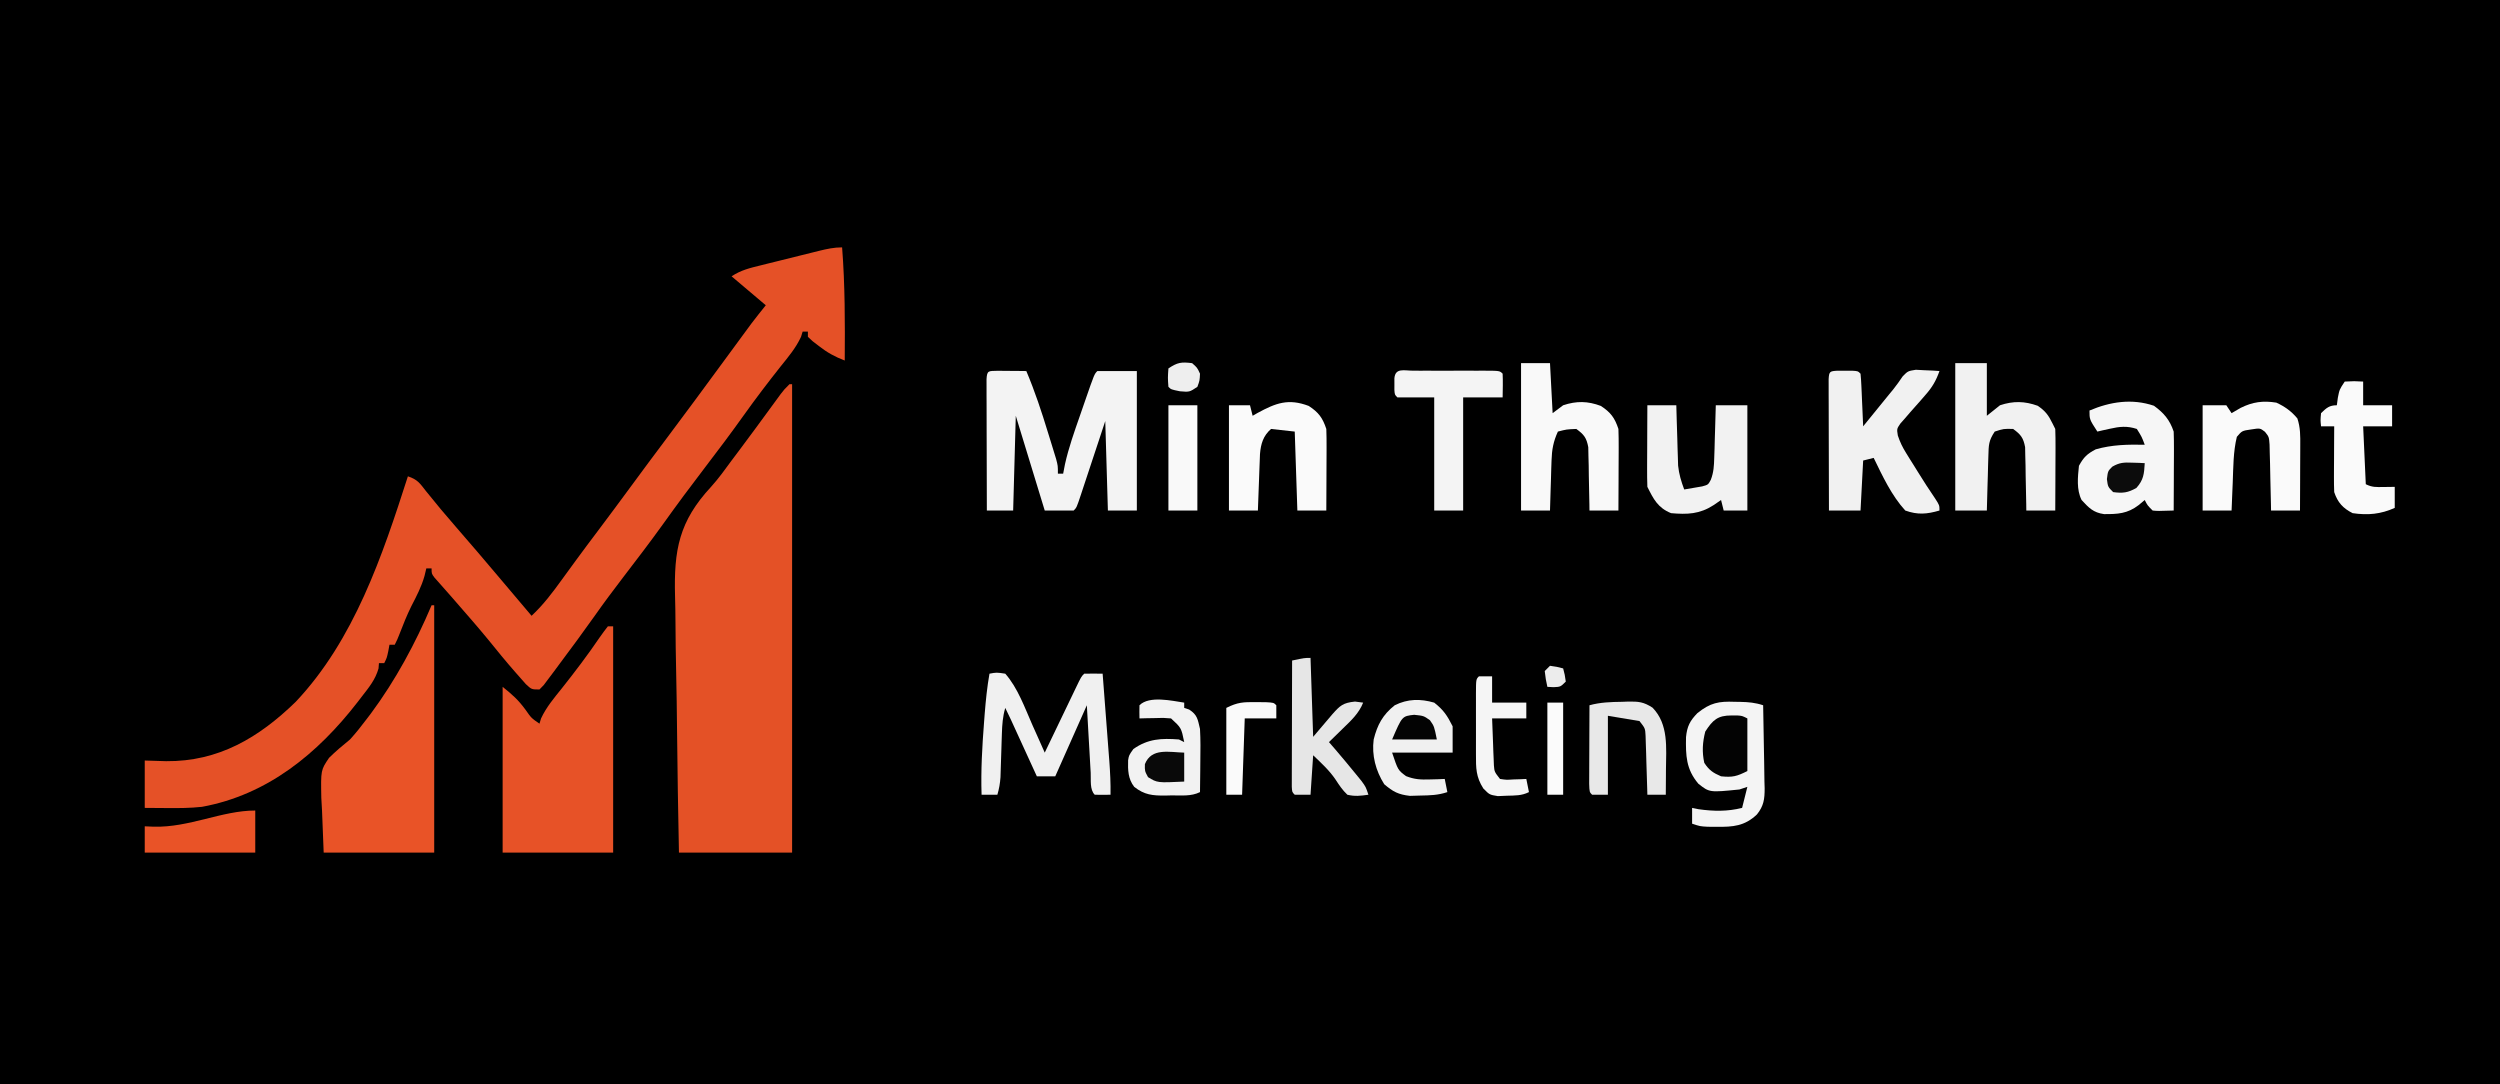 <?xml version="1.0" encoding="UTF-8"?>
<svg version="1.1" xmlns="http://www.w3.org/2000/svg" width="950" height="412">
<rect width="100%" height="100%" fill="#333333" stroke="none"/>
<path d="M0 0 C313.5 0 627 0 950 0 C950 135.96 950 271.92 950 412 C636.5 412 323 412 0 412 C0 276.04 0 140.08 0 0 Z " fill="#000000" transform="translate(0,0)"/>
<path d="M0 0 C1.118 14.334 1.108 28.629 1 43 C-2.756 41.565 -5.637 39.985 -8.812 37.5 C-9.603 36.892 -10.393 36.283 -11.207 35.656 C-11.799 35.11 -12.39 34.563 -13 34 C-13 33.34 -13 32.68 -13 32 C-13.66 32 -14.32 32 -15 32 C-15.2 32.656 -15.4 33.312 -15.605 33.988 C-17.567 38.225 -20.397 41.562 -23.312 45.188 C-28.149 51.298 -32.853 57.466 -37.375 63.812 C-42.129 70.472 -47.019 77.009 -52 83.5 C-57.479 90.643 -62.826 97.859 -68.06 105.183 C-72.99 112.051 -78.125 118.756 -83.27 125.465 C-86.933 130.253 -90.533 135.068 -94 140 C-98.387 146.194 -102.884 152.301 -107.438 158.375 C-108.137 159.322 -108.836 160.27 -109.557 161.246 C-110.548 162.559 -110.548 162.559 -111.559 163.898 C-112.15 164.689 -112.741 165.48 -113.349 166.294 C-113.894 166.857 -114.439 167.42 -115 168 C-118 168 -118 168 -120.164 165.98 C-120.976 165.059 -121.788 164.137 -122.625 163.188 C-123.067 162.688 -123.51 162.189 -123.966 161.675 C-127.592 157.552 -131.059 153.303 -134.508 149.031 C-138.537 144.13 -142.718 139.361 -146.887 134.578 C-147.396 133.991 -147.906 133.404 -148.431 132.799 C-149.523 131.547 -150.623 130.301 -151.729 129.061 C-152.279 128.437 -152.828 127.814 -153.395 127.172 C-153.894 126.611 -154.394 126.05 -154.909 125.472 C-156 124 -156 124 -156 122 C-156.66 122 -157.32 122 -158 122 C-158.227 122.949 -158.454 123.897 -158.688 124.875 C-159.853 128.981 -161.739 132.584 -163.695 136.363 C-165.407 139.823 -166.814 143.37 -168.203 146.969 C-169 149 -169 149 -170 151 C-170.66 151 -171.32 151 -172 151 C-172.144 151.784 -172.289 152.567 -172.438 153.375 C-173 156 -173 156 -174 158 C-174.66 158 -175.32 158 -176 158 C-176.077 159 -176.077 159 -176.156 160.02 C-177.362 164.279 -179.81 167.221 -182.5 170.688 C-183.046 171.399 -183.592 172.11 -184.155 172.843 C-199.25 192.326 -218.314 208.038 -243.25 212.594 C-247.671 213.073 -251.996 213.109 -256.438 213.062 C-260.676 213.032 -260.676 213.032 -265 213 C-265 207.06 -265 201.12 -265 195 C-262.319 195.083 -259.637 195.165 -256.875 195.25 C-236.978 195.432 -221.672 186.34 -207.664 172.73 C-185.418 149.196 -174.689 117.188 -165 87 C-161.315 88.228 -160.5 89.586 -158.125 92.625 C-154.392 97.304 -150.561 101.866 -146.625 106.375 C-141.157 112.653 -135.755 118.983 -130.391 125.35 C-127.869 128.341 -125.34 131.326 -122.812 134.312 C-121.881 135.413 -120.95 136.513 -120.02 137.613 C-119.353 138.401 -118.687 139.189 -118 140 C-113.515 135.817 -110.021 131.151 -106.438 126.188 C-105.187 124.472 -103.935 122.757 -102.684 121.043 C-102.062 120.19 -101.441 119.337 -100.8 118.458 C-98.231 114.949 -95.618 111.473 -93 108 C-88.63 102.194 -84.305 96.355 -80 90.5 C-75.695 84.645 -71.37 78.807 -67 73 C-59.617 63.185 -52.351 53.284 -45.08 43.386 C-43.797 41.64 -42.514 39.894 -41.23 38.148 C-40.025 36.509 -38.821 34.869 -37.618 33.229 C-37.071 32.486 -36.524 31.742 -35.961 30.977 C-35.484 30.328 -35.008 29.679 -34.517 29.01 C-32.726 26.637 -30.858 24.322 -29 22 C-33.29 18.37 -37.58 14.74 -42 11 C-38.466 8.644 -35.002 7.83 -30.938 6.836 C-30.15 6.639 -29.362 6.442 -28.551 6.239 C-26.887 5.825 -25.223 5.413 -23.558 5.004 C-21.008 4.377 -18.461 3.74 -15.914 3.102 C-14.297 2.7 -12.68 2.299 -11.062 1.898 C-10.3 1.708 -9.537 1.517 -8.752 1.321 C-5.76 0.59 -3.092 0 0 0 Z " fill="#E55127" transform="translate(320,94)"/>
<path d="M0 0 C0.33 0 0.66 0 1 0 C1 58.74 1 117.48 1 178 C-13.19 178 -27.38 178 -42 178 C-42.318 162.421 -42.575 146.845 -42.725 131.264 C-42.797 124.027 -42.895 116.793 -43.056 109.557 C-43.197 103.241 -43.286 96.927 -43.317 90.61 C-43.335 87.271 -43.384 83.941 -43.48 80.603 C-43.966 62.961 -41.962 52.099 -29.774 38.966 C-26.94 35.825 -24.49 32.416 -22 29 C-21.036 27.715 -20.07 26.431 -19.102 25.148 C-14.869 19.506 -10.704 13.813 -6.543 8.117 C-5.98 7.349 -5.416 6.581 -4.836 5.789 C-4.086 4.764 -4.086 4.764 -3.322 3.717 C-2 2 -2 2 0 0 Z " fill="#E45126" transform="translate(300,146)"/>
<path d="M0 0 C0.66 0 1.32 0 2 0 C2 28.38 2 56.76 2 86 C-11.86 86 -25.72 86 -40 86 C-40 65.21 -40 44.42 -40 23 C-36.225 26.02 -34.046 27.971 -31.312 31.688 C-29.095 34.862 -29.095 34.862 -26 37 C-25.804 36.349 -25.608 35.698 -25.406 35.027 C-23.396 30.7 -20.477 27.269 -17.5 23.562 C-12.455 17.203 -7.581 10.783 -3.021 4.065 C-2.061 2.676 -1.037 1.332 0 0 Z " fill="#E75227" transform="translate(231,238)"/>
<path d="M0 0 C0.33 0 0.66 0 1 0 C1 31.02 1 62.04 1 94 C-12.86 94 -26.72 94 -41 94 C-41.206 88.761 -41.413 83.522 -41.625 78.125 C-41.716 76.493 -41.807 74.861 -41.901 73.18 C-42.101 62.629 -42.101 62.629 -38.954 57.973 C-36.414 55.472 -33.768 53.242 -31 51 C-28.717 48.512 -26.664 45.877 -24.625 43.188 C-23.817 42.125 -23.817 42.125 -22.992 41.04 C-13.673 28.455 -6.095 14.41 0 0 Z " fill="#E95327" transform="translate(164,230)"/>
<path d="M0 0 C1.932 0.017 1.932 0.017 3.902 0.035 C5.193 0.044 6.483 0.053 7.812 0.062 C8.812 0.074 9.811 0.086 10.84 0.098 C14.085 7.769 16.664 15.571 19.09 23.535 C19.453 24.705 19.817 25.875 20.191 27.08 C20.534 28.198 20.877 29.317 21.23 30.469 C21.54 31.479 21.85 32.489 22.169 33.529 C22.84 36.098 22.84 36.098 22.84 39.098 C23.5 39.098 24.16 39.098 24.84 39.098 C25.178 37.334 25.178 37.334 25.523 35.535 C26.926 29.229 29.078 23.173 31.208 17.083 C31.91 15.076 32.603 13.066 33.295 11.055 C36.697 1.24 36.697 1.24 37.84 0.098 C42.79 0.098 47.74 0.098 52.84 0.098 C52.84 17.588 52.84 35.078 52.84 53.098 C49.21 53.098 45.58 53.098 41.84 53.098 C41.51 41.878 41.18 30.658 40.84 19.098 C40.057 21.468 39.275 23.839 38.469 26.281 C37.712 28.568 36.953 30.855 36.195 33.142 C35.667 34.735 35.141 36.329 34.615 37.923 C33.861 40.21 33.103 42.496 32.344 44.781 C32.108 45.498 31.873 46.215 31.63 46.953 C29.954 51.984 29.954 51.984 28.84 53.098 C25.21 53.098 21.58 53.098 17.84 53.098 C12.395 35.278 12.395 35.278 6.84 17.098 C6.51 28.978 6.18 40.858 5.84 53.098 C2.54 53.098 -0.76 53.098 -4.16 53.098 C-4.185 45.71 -4.203 38.323 -4.215 30.936 C-4.22 28.42 -4.227 25.905 -4.236 23.39 C-4.248 19.783 -4.253 16.177 -4.258 12.57 C-4.263 11.438 -4.268 10.306 -4.273 9.139 C-4.274 8.098 -4.274 7.057 -4.274 5.985 C-4.276 5.063 -4.278 4.142 -4.28 3.192 C-4.084 -0.237 -3.521 0.109 0 0 Z " fill="#F3F3F3" transform="translate(379.16,140.902)"/>
<path d="M0 0 C0.907 0.003 1.815 0.005 2.75 0.008 C4.111 0.004 4.111 0.004 5.5 0 C7.75 0.133 7.75 0.133 8.75 1.133 C8.907 2.619 9.001 4.112 9.066 5.605 C9.129 6.954 9.129 6.954 9.193 8.33 C9.233 9.276 9.272 10.221 9.312 11.195 C9.356 12.145 9.399 13.094 9.443 14.072 C9.55 16.426 9.652 18.779 9.75 21.133 C11.834 18.571 13.917 16.008 16 13.445 C16.587 12.724 17.173 12.003 17.777 11.26 C18.351 10.554 18.925 9.848 19.516 9.121 C20.08 8.436 20.644 7.75 21.226 7.044 C22.486 5.464 23.648 3.806 24.781 2.133 C26.75 0.133 26.75 0.133 29.766 -0.355 C31.367 -0.268 31.367 -0.268 33 -0.18 C34.078 -0.135 35.155 -0.089 36.266 -0.043 C37.085 0.015 37.905 0.073 38.75 0.133 C37.469 3.758 36.009 6.298 33.457 9.164 C32.827 9.892 32.198 10.621 31.549 11.371 C30.219 12.885 28.883 14.393 27.541 15.895 C26.602 16.987 26.602 16.987 25.645 18.102 C25.066 18.756 24.486 19.41 23.89 20.084 C22.521 22.106 22.521 22.106 22.921 24.621 C23.749 27.13 24.718 29.11 26.113 31.348 C26.588 32.117 27.063 32.886 27.553 33.678 C28.051 34.467 28.549 35.257 29.062 36.07 C29.549 36.856 30.036 37.642 30.537 38.451 C32.664 41.872 34.821 45.256 37.105 48.574 C38.75 51.133 38.75 51.133 38.75 53.133 C33.97 54.521 30.475 54.833 25.75 53.133 C20.521 47.41 17.125 40.053 13.75 33.133 C11.77 33.628 11.77 33.628 9.75 34.133 C9.42 40.403 9.09 46.673 8.75 53.133 C4.79 53.133 0.83 53.133 -3.25 53.133 C-3.275 45.746 -3.293 38.358 -3.305 30.971 C-3.31 28.456 -3.317 25.94 -3.325 23.425 C-3.338 19.819 -3.343 16.212 -3.348 12.605 C-3.353 11.473 -3.358 10.341 -3.363 9.174 C-3.363 8.133 -3.363 7.092 -3.364 6.02 C-3.366 5.098 -3.368 4.177 -3.37 3.227 C-3.202 0.293 -2.936 0.173 0 0 Z " fill="#F1F1F1" transform="translate(698.25,140.867)"/>
<path d="M0 0 C3.96 0 7.92 0 12 0 C12 6.6 12 13.2 12 20 C13.65 18.68 15.3 17.36 17 16 C22.058 14.314 26.368 14.415 31.312 16.188 C34.273 18.184 35.45 19.819 37 23 C37.495 23.99 37.495 23.99 38 25 C38.086 27.324 38.107 29.651 38.098 31.977 C38.096 32.662 38.095 33.347 38.093 34.053 C38.088 36.244 38.075 38.434 38.062 40.625 C38.057 42.109 38.053 43.594 38.049 45.078 C38.038 48.719 38.021 52.359 38 56 C34.37 56 30.74 56 27 56 C26.991 55.203 26.981 54.406 26.972 53.585 C26.918 49.973 26.834 46.362 26.75 42.75 C26.736 41.496 26.722 40.241 26.707 38.949 C26.675 37.744 26.643 36.539 26.609 35.297 C26.588 34.187 26.567 33.076 26.546 31.933 C25.882 28.365 24.906 27.128 22 25 C18.374 24.911 18.374 24.911 15 26 C12.675 29.487 12.702 31.07 12.586 35.199 C12.528 37.012 12.528 37.012 12.469 38.861 C12.438 40.124 12.407 41.387 12.375 42.688 C12.317 44.599 12.317 44.599 12.258 46.549 C12.163 49.699 12.081 52.849 12 56 C8.04 56 4.08 56 0 56 C0 37.52 0 19.04 0 0 Z " fill="#F1F1F1" transform="translate(743,138)"/>
<path d="M0 0 C3.63 0 7.26 0 11 0 C11.33 6.27 11.66 12.54 12 19 C13.32 18.01 14.64 17.02 16 16 C21.078 14.307 25.377 14.387 30.312 16.25 C34.077 18.701 35.589 20.767 37 25 C37.084 27.357 37.107 29.716 37.098 32.074 C37.096 32.758 37.095 33.442 37.093 34.146 C37.088 36.327 37.075 38.507 37.062 40.688 C37.057 42.167 37.053 43.647 37.049 45.127 C37.038 48.751 37.021 52.376 37 56 C33.37 56 29.74 56 26 56 C25.991 55.203 25.981 54.406 25.972 53.585 C25.918 49.973 25.834 46.362 25.75 42.75 C25.736 41.496 25.722 40.241 25.707 38.949 C25.675 37.744 25.643 36.539 25.609 35.297 C25.588 34.187 25.567 33.076 25.546 31.933 C24.882 28.364 23.92 27.115 21 25 C17.306 25.146 17.306 25.146 14 26 C12.277 29.763 11.713 32.831 11.586 36.957 C11.528 38.625 11.528 38.625 11.469 40.326 C11.422 42.052 11.422 42.052 11.375 43.812 C11.317 45.567 11.317 45.567 11.258 47.357 C11.164 50.238 11.081 53.119 11 56 C7.37 56 3.74 56 0 56 C0 37.52 0 19.04 0 0 Z " fill="#F9F9F9" transform="translate(578,138)"/>
<path d="M0 0 C3.769 2.733 6.025 5.388 7.5 9.812 C7.584 12.096 7.607 14.383 7.598 16.668 C7.596 17.33 7.595 17.991 7.593 18.673 C7.588 20.782 7.575 22.891 7.562 25 C7.557 26.432 7.553 27.863 7.549 29.295 C7.538 32.801 7.521 36.307 7.5 39.812 C1.445 40.008 1.445 40.008 -0.5 39.812 C-2.5 37.812 -2.5 37.812 -3.5 35.812 C-4.263 36.452 -5.026 37.091 -5.812 37.75 C-10.075 41.021 -13.779 41.202 -18.984 41.172 C-23.066 40.589 -24.732 38.794 -27.5 35.812 C-29.471 31.87 -28.947 27.11 -28.5 22.812 C-26.69 19.528 -25.406 18.289 -22.125 16.562 C-15.877 14.777 -9.949 14.698 -3.5 14.812 C-4.641 11.78 -4.641 11.78 -6.5 8.812 C-10.213 7.592 -13.046 7.896 -16.812 8.75 C-17.696 8.945 -18.579 9.139 -19.488 9.34 C-20.152 9.496 -20.816 9.652 -21.5 9.812 C-24.5 5.188 -24.5 5.188 -24.5 1.812 C-16.553 -1.559 -8.315 -2.821 0 0 Z " fill="#F6F6F6" transform="translate(818.5,154.188)"/>
<path d="M0 0 C1.066 0.015 1.066 0.015 2.154 0.029 C5.279 0.097 7.832 0.319 10.812 1.312 C10.936 6.614 11.027 11.915 11.087 17.218 C11.112 19.02 11.146 20.823 11.19 22.625 C11.251 25.221 11.279 27.817 11.301 30.414 C11.327 31.214 11.352 32.015 11.379 32.839 C11.381 36.936 11.066 39.526 8.463 42.783 C3.808 47.226 -0.625 47.58 -6.875 47.5 C-7.993 47.494 -9.11 47.487 -10.262 47.48 C-13.188 47.312 -13.188 47.312 -16.188 46.312 C-16.188 44.333 -16.188 42.352 -16.188 40.312 C-15.383 40.477 -14.579 40.642 -13.75 40.812 C-8.018 41.617 -2.816 41.72 2.812 40.312 C3.473 37.672 4.133 35.032 4.812 32.312 C3.328 32.807 3.328 32.807 1.812 33.312 C-9.593 34.465 -9.593 34.465 -13.812 31.125 C-18.497 25.578 -18.627 20.471 -18.5 13.414 C-18.089 9.338 -17.043 7.244 -14.188 4.312 C-9.305 0.363 -6.018 -0.25 0 0 Z " fill="#F4F4F4" transform="translate(659.188,266.688)"/>
<path d="M0 0 C3.63 0 7.26 0 11 0 C11.049 1.807 11.098 3.615 11.148 5.477 C11.223 7.859 11.299 10.242 11.375 12.625 C11.406 13.815 11.437 15.005 11.469 16.23 C11.507 17.384 11.546 18.538 11.586 19.727 C11.617 20.784 11.649 21.842 11.681 22.932 C12.02 26.192 12.856 28.938 14 32 C15.462 31.771 16.92 31.516 18.375 31.25 C19.187 31.111 19.999 30.972 20.836 30.828 C23.099 30.202 23.099 30.202 24.109 28.328 C25.214 25.44 25.323 23.012 25.414 19.922 C25.453 18.762 25.491 17.602 25.531 16.406 C25.578 14.596 25.578 14.596 25.625 12.75 C25.664 11.528 25.702 10.306 25.742 9.047 C25.836 6.031 25.919 3.016 26 0 C29.96 0 33.92 0 38 0 C38 13.2 38 26.4 38 40 C35.03 40 32.06 40 29 40 C28.67 38.68 28.34 37.36 28 36 C26.608 36.959 26.608 36.959 25.188 37.938 C19.853 41.389 15.197 41.545 9 41 C3.983 38.972 2.332 35.664 0 31 C-0.086 28.676 -0.107 26.349 -0.098 24.023 C-0.096 22.996 -0.096 22.996 -0.093 21.947 C-0.088 19.756 -0.075 17.566 -0.062 15.375 C-0.057 13.891 -0.053 12.406 -0.049 10.922 C-0.038 7.281 -0.021 3.641 0 0 Z " fill="#F2F2F2" transform="translate(626,154)"/>
<path d="M0 0 C3.233 1.476 5.722 3.266 8 6 C9.169 9.506 9.125 12.648 9.098 16.293 C9.096 16.999 9.095 17.705 9.093 18.432 C9.088 20.684 9.075 22.936 9.062 25.188 C9.057 26.715 9.053 28.243 9.049 29.771 C9.038 33.514 9.021 37.257 9 41 C5.37 41 1.74 41 -2 41 C-2.015 40.168 -2.029 39.335 -2.044 38.477 C-2.105 35.385 -2.179 32.294 -2.262 29.202 C-2.312 27.207 -2.347 25.212 -2.381 23.217 C-2.434 21.336 -2.434 21.336 -2.488 19.418 C-2.514 18.261 -2.541 17.103 -2.568 15.911 C-2.78 13.023 -2.78 13.023 -4.309 11.087 C-6.166 9.661 -6.166 9.661 -9.562 10.188 C-13.042 10.692 -13.042 10.692 -15 13 C-16.383 18.659 -16.334 24.577 -16.562 30.375 C-16.606 31.397 -16.649 32.419 -16.693 33.473 C-16.799 35.982 -16.9 38.491 -17 41 C-20.63 41 -24.26 41 -28 41 C-28 27.8 -28 14.6 -28 1 C-25.03 1 -22.06 1 -19 1 C-18.34 1.99 -17.68 2.98 -17 4 C-15.298 3.01 -15.298 3.01 -13.562 2 C-8.994 -0.276 -5.038 -0.809 0 0 Z " fill="#FAFAFA" transform="translate(865,153)"/>
<path d="M0 0 C3.765 2.451 5.276 4.517 6.688 8.75 C6.771 11.107 6.795 13.466 6.785 15.824 C6.784 16.508 6.782 17.192 6.781 17.896 C6.775 20.077 6.763 22.257 6.75 24.438 C6.745 25.917 6.74 27.397 6.736 28.877 C6.725 32.501 6.708 36.126 6.688 39.75 C3.058 39.75 -0.573 39.75 -4.312 39.75 C-4.643 29.85 -4.973 19.95 -5.312 9.75 C-8.283 9.42 -11.252 9.09 -14.312 8.75 C-17.287 11.353 -18.201 14.373 -18.518 18.294 C-18.573 19.778 -18.573 19.778 -18.629 21.293 C-18.671 22.366 -18.713 23.439 -18.756 24.545 C-18.815 26.224 -18.815 26.224 -18.875 27.938 C-18.918 29.069 -18.961 30.2 -19.006 31.365 C-19.112 34.16 -19.213 36.955 -19.312 39.75 C-22.942 39.75 -26.573 39.75 -30.312 39.75 C-30.312 26.55 -30.312 13.35 -30.312 -0.25 C-27.672 -0.25 -25.032 -0.25 -22.312 -0.25 C-21.983 1.07 -21.652 2.39 -21.312 3.75 C-20.683 3.389 -20.054 3.028 -19.406 2.656 C-12.439 -1.121 -7.731 -2.917 0 0 Z " fill="#FAFAFA" transform="translate(497.312,154.25)"/>
<path d="M0 0 C2.688 -0.5 2.688 -0.5 6 0 C10.773 5.41 13.426 12.984 16.312 19.5 C16.994 21.02 16.994 21.02 17.689 22.57 C18.798 25.045 19.902 27.521 21 30 C21.628 28.69 21.628 28.69 22.269 27.354 C23.82 24.123 25.373 20.894 26.927 17.665 C27.599 16.265 28.272 14.866 28.943 13.466 C29.907 11.457 30.873 9.449 31.84 7.441 C32.141 6.812 32.442 6.183 32.752 5.535 C34.886 1.114 34.886 1.114 36 0 C38.333 -0.041 40.667 -0.042 43 0 C43.43 5.587 43.857 11.173 44.282 16.76 C44.426 18.659 44.572 20.558 44.718 22.458 C44.929 25.193 45.137 27.928 45.344 30.664 C45.409 31.508 45.475 32.352 45.543 33.222 C45.863 37.493 46.073 41.712 46 46 C44 46.043 42 46.041 40 46 C38.044 44.044 38.609 40.366 38.465 37.684 C38.422 36.953 38.379 36.221 38.335 35.468 C38.198 33.125 38.068 30.781 37.938 28.438 C37.846 26.852 37.754 25.267 37.662 23.682 C37.436 19.788 37.218 15.894 37 12 C33.04 20.91 29.08 29.82 25 39 C22.69 39 20.38 39 18 39 C17.672 38.283 17.344 37.567 17.006 36.829 C15.525 33.594 14.044 30.359 12.562 27.125 C12.046 25.997 11.53 24.869 10.998 23.707 C10.505 22.631 10.012 21.554 9.504 20.445 C9.048 19.45 8.593 18.455 8.123 17.43 C7.436 15.944 6.732 14.465 6 13 C5.039 16.271 4.822 19.317 4.719 22.719 C4.681 23.816 4.644 24.913 4.605 26.043 C4.553 27.754 4.553 27.754 4.5 29.5 C4.431 31.761 4.358 34.021 4.281 36.281 C4.251 37.282 4.221 38.283 4.189 39.314 C4.023 41.679 3.666 43.733 3 46 C1.02 46 -0.96 46 -3 46 C-3.302 36.779 -2.772 27.69 -2.062 18.5 C-1.976 17.366 -1.889 16.233 -1.799 15.065 C-1.391 9.989 -0.887 5.018 0 0 Z " fill="#F0F0F0" transform="translate(376,256)"/>
<path d="M0 0 C0.845 0.002 1.69 0.004 2.56 0.006 C3.422 0.005 4.284 0.004 5.172 0.003 C6.998 0.003 8.823 0.004 10.649 0.009 C13.454 0.014 16.259 0.009 19.064 0.002 C20.833 0.003 22.603 0.004 24.372 0.006 C25.217 0.004 26.062 0.002 26.932 0 C32.851 0.024 32.851 0.024 33.966 1.139 C34.108 4.142 34.009 7.131 33.966 10.139 C29.016 10.139 24.066 10.139 18.966 10.139 C18.966 24.329 18.966 38.519 18.966 53.139 C15.336 53.139 11.706 53.139 7.966 53.139 C7.966 38.949 7.966 24.759 7.966 10.139 C3.346 10.139 -1.274 10.139 -6.034 10.139 C-7.034 9.139 -7.034 9.139 -7.167 7.326 C-7.164 6.605 -7.161 5.883 -7.159 5.139 C-7.161 4.417 -7.164 3.695 -7.167 2.951 C-6.861 -1.224 -3.403 0.014 0 0 Z " fill="#F4F4F4" transform="translate(537.034,140.861)"/>
<path d="M0 0 C3.625 -0.188 3.625 -0.188 7 0 C7 2.97 7 5.94 7 9 C10.63 9 14.26 9 18 9 C18 11.64 18 14.28 18 17 C14.37 17 10.74 17 7 17 C7.33 24.26 7.66 31.52 8 39 C10.405 40.203 11.95 40.101 14.625 40.062 C15.851 40.049 15.851 40.049 17.102 40.035 C17.728 40.024 18.355 40.012 19 40 C19 42.64 19 45.28 19 48 C13.654 50.407 8.794 50.848 3 50 C-0.671 48.147 -2.682 45.955 -4 42 C-4.083 40.081 -4.107 38.159 -4.098 36.238 C-4.094 35.12 -4.091 34.002 -4.088 32.85 C-4.08 31.682 -4.071 30.515 -4.062 29.312 C-4.058 28.134 -4.053 26.955 -4.049 25.74 C-4.037 22.827 -4.021 19.913 -4 17 C-5.65 17 -7.3 17 -9 17 C-9.25 14.688 -9.25 14.688 -9 12 C-6.956 10.024 -5.882 9 -3 9 C-2.876 8.072 -2.752 7.144 -2.625 6.188 C-2 3 -2 3 0 0 Z " fill="#FAFAFA" transform="translate(891,145)"/>
<path d="M0 0 C3.568 2.809 4.956 4.912 7 9 C7 12.3 7 15.6 7 19 C-0.59 19 -8.18 19 -16 19 C-13.775 25.642 -13.775 25.642 -10.707 27.926 C-7.509 29.195 -5.118 29.301 -1.688 29.188 C-0.619 29.16 0.45 29.133 1.551 29.105 C2.763 29.053 2.763 29.053 4 29 C4.33 30.65 4.66 32.3 5 34 C1.436 35.188 -1.555 35.242 -5.312 35.312 C-6.608 35.35 -7.904 35.387 -9.238 35.426 C-13.63 34.929 -15.66 33.856 -19 31 C-22.232 25.841 -23.784 20.052 -23 14 C-21.612 8.448 -19.583 4.624 -15 1 C-10.071 -1.465 -5.242 -1.509 0 0 Z " fill="#F0F0F0" transform="translate(545,267)"/>
<path d="M0 0 C0 0.66 0 1.32 0 2 C0.619 2.206 1.238 2.413 1.875 2.625 C5.033 4.668 5.126 6.318 6 10 C6.236 14.129 6.188 18.241 6.125 22.375 C6.116 23.493 6.107 24.61 6.098 25.762 C6.074 28.508 6.041 31.254 6 34 C2.637 35.682 -1.118 35.227 -4.812 35.25 C-5.62 35.271 -6.428 35.291 -7.26 35.312 C-12.019 35.344 -15.122 35.071 -19 32 C-21.362 28.963 -21.42 25.63 -21.316 21.898 C-21 20 -21 20 -19.312 17.625 C-13.753 13.718 -8.655 13.493 -2 14 C-1.34 14.33 -0.68 14.66 0 15 C-1.098 9.592 -1.098 9.592 -5 6 C-7.974 5.758 -7.974 5.758 -11.188 5.875 C-12.818 5.902 -12.818 5.902 -14.48 5.93 C-15.312 5.953 -16.143 5.976 -17 6 C-17.043 4.334 -17.041 2.666 -17 1 C-13.262 -2.738 -4.642 -0.684 0 0 Z " fill="#F2F2F2" transform="translate(450,267)"/>
<path d="M0 0 C0.33 9.9 0.66 19.8 1 30 C4.656 25.74 4.656 25.74 8.268 21.443 C11.223 18.122 12.291 17.074 16.902 16.594 C17.925 16.728 18.947 16.862 20 17 C18.39 21.074 15.462 23.765 12.375 26.75 C11.859 27.257 11.344 27.763 10.812 28.285 C9.546 29.528 8.274 30.765 7 32 C7.825 32.949 8.65 33.898 9.5 34.875 C12.145 37.968 14.744 41.094 17.312 44.25 C18.328 45.495 18.328 45.495 19.363 46.766 C21 49 21 49 22 52 C18.931 52.423 16.959 52.693 14 52 C12.145 50.243 10.906 48.389 9.52 46.246 C7.12 42.7 4.082 39.958 1 37 C0.67 41.95 0.34 46.9 0 52 C-1.98 52 -3.96 52 -6 52 C-7 51 -7 51 -7.12 48.982 C-7.118 48.096 -7.116 47.21 -7.114 46.297 C-7.113 45.296 -7.113 44.295 -7.113 43.263 C-7.108 42.175 -7.103 41.086 -7.098 39.965 C-7.096 38.856 -7.095 37.748 -7.093 36.606 C-7.088 33.05 -7.075 29.494 -7.062 25.938 C-7.057 23.533 -7.053 21.129 -7.049 18.725 C-7.038 12.816 -7.021 6.908 -7 1 C-2.25 0 -2.25 0 0 0 Z " fill="#E6E6E6" transform="translate(498,250)"/>
<path d="M0 0 C0.751 -0.029 1.502 -0.058 2.275 -0.088 C6.236 -0.133 8.1 0.014 11.52 2.219 C17.685 8.538 16.702 17.473 16.625 25.75 C16.62 26.672 16.616 27.595 16.611 28.545 C16.6 30.801 16.583 33.057 16.562 35.312 C14.252 35.312 11.943 35.312 9.562 35.312 C9.543 34.571 9.523 33.829 9.502 33.065 C9.407 29.71 9.298 26.355 9.188 23 C9.157 21.833 9.126 20.666 9.094 19.463 C9.055 18.345 9.016 17.226 8.977 16.074 C8.945 15.043 8.914 14.011 8.881 12.948 C8.736 10.084 8.736 10.084 6.562 7.312 C0.623 6.322 0.623 6.322 -5.438 5.312 C-5.438 15.213 -5.438 25.113 -5.438 35.312 C-7.418 35.312 -9.398 35.312 -11.438 35.312 C-12.438 34.312 -12.438 34.312 -12.551 31.17 C-12.551 29.778 -12.545 28.387 -12.535 26.996 C-12.534 26.265 -12.532 25.534 -12.531 24.781 C-12.525 22.437 -12.513 20.094 -12.5 17.75 C-12.495 16.165 -12.49 14.579 -12.486 12.994 C-12.475 9.1 -12.458 5.206 -12.438 1.312 C-8.304 0.169 -4.266 0.055 0 0 Z " fill="#E8E8E8" transform="translate(616.438,266.688)"/>
<path d="M0 0 C0 5.28 0 10.56 0 16 C-13.86 16 -27.72 16 -42 16 C-42 12.7 -42 9.4 -42 6 C-40.898 6.046 -39.796 6.093 -38.66 6.141 C-25.119 6.529 -12.679 0 0 0 Z " fill="#E95327" transform="translate(97,308)"/>
<path d="M0 0 C3.63 0 7.26 0 11 0 C11 13.2 11 26.4 11 40 C7.37 40 3.74 40 0 40 C0 26.8 0 13.6 0 0 Z " fill="#F9F9F9" transform="translate(444,154)"/>
<path d="M0 0 C1.65 0 3.3 0 5 0 C5 3.3 5 6.6 5 10 C9.29 10 13.58 10 18 10 C18 11.98 18 13.96 18 16 C13.71 16 9.42 16 5 16 C5.114 19.272 5.24 22.542 5.375 25.812 C5.406 26.741 5.437 27.67 5.469 28.627 C5.507 29.52 5.546 30.412 5.586 31.332 C5.617 32.154 5.649 32.976 5.681 33.823 C5.884 36.29 5.884 36.29 8 39 C10.437 39.364 10.437 39.364 13.125 39.188 C14.035 39.16 14.945 39.133 15.883 39.105 C16.581 39.071 17.28 39.036 18 39 C18.33 40.65 18.66 42.3 19 44 C16.191 45.404 13.756 45.284 10.625 45.375 C9.483 45.424 8.341 45.473 7.164 45.523 C4 45 4 45 1.648 42.602 C-1.152 38.182 -1.146 34.876 -1.133 29.746 C-1.134 28.93 -1.135 28.114 -1.136 27.273 C-1.136 25.547 -1.135 23.822 -1.13 22.096 C-1.125 19.445 -1.13 16.794 -1.137 14.143 C-1.136 12.469 -1.135 10.795 -1.133 9.121 C-1.135 8.323 -1.137 7.525 -1.139 6.703 C-1.115 1.115 -1.115 1.115 0 0 Z " fill="#F5F5F5" transform="translate(562,257)"/>
<path d="M0 0 C1.052 -0.004 1.052 -0.004 2.125 -0.008 C4 0.125 4 0.125 6 1.125 C6 7.725 6 14.325 6 21.125 C1.94 23.155 0.388 23.573 -4 23.125 C-7.042 21.811 -8.573 20.784 -10.375 18 C-11.272 13.875 -11.044 10.212 -10 6.125 C-7.128 1.678 -5.244 -0.019 0 0 Z " fill="#030303" transform="translate(658,271.875)"/>
<path d="M0 0 C1.252 0.006 2.503 0.013 3.793 0.02 C6.812 0.188 6.812 0.188 7.812 1.188 C7.812 2.837 7.812 4.487 7.812 6.188 C3.853 6.188 -0.107 6.188 -4.188 6.188 C-4.518 15.758 -4.848 25.328 -5.188 35.188 C-7.168 35.188 -9.148 35.188 -11.188 35.188 C-11.188 24.297 -11.188 13.408 -11.188 2.188 C-6.881 0.034 -4.731 -0.054 0 0 Z " fill="#FAFAFA" transform="translate(477.188,266.812)"/>
<path d="M0 0 C1.98 0 3.96 0 6 0 C6 11.55 6 23.1 6 35 C4.02 35 2.04 35 0 35 C0 23.45 0 11.9 0 0 Z " fill="#FBFBFB" transform="translate(588,267)"/>
<path d="M0 0 C0 3.63 0 7.26 0 11 C-10.208 11.486 -10.208 11.486 -13.75 9.312 C-15 7 -15 7 -14.938 4.375 C-12.439 -1.955 -5.618 -0.132 0 0 Z " fill="#090909" transform="translate(450,286)"/>
<path d="M0 0 C1.338 0.041 1.338 0.041 2.703 0.082 C3.379 0.117 4.054 0.152 4.75 0.188 C4.514 4.272 4.34 6.53 1.562 9.625 C-1.706 11.441 -3.566 11.679 -7.25 11.188 C-9.25 9.188 -9.25 9.188 -9.625 6.25 C-9.25 3.188 -9.25 3.188 -7.555 1.508 C-4.797 -0.072 -3.151 -0.124 0 0 Z " fill="#0C0C0C" transform="translate(810.25,175.812)"/>
<path d="M0 0 C3.625 0.375 3.625 0.375 6 2.062 C7.625 4.375 7.625 4.375 8.625 9.375 C3.015 9.375 -2.595 9.375 -8.375 9.375 C-4.575 0.508 -4.575 0.508 0 0 Z " fill="#030303" transform="translate(537.375,271.625)"/>
<path d="M0 0 C1.938 1.688 1.938 1.688 3 4 C2.875 6.625 2.875 6.625 2 9 C-1 11 -1 11 -4.625 10.688 C-8 10 -8 10 -9 9 C-9.25 5.562 -9.25 5.562 -9 2 C-5.53 -0.314 -4.082 -0.51 0 0 Z " fill="#EEEEEE" transform="translate(453,138)"/>
<path d="M0 0 C2.625 0.375 2.625 0.375 5 1 C5.625 3.375 5.625 3.375 6 6 C4 8 4 8 1.375 8.125 C0.591 8.084 -0.193 8.043 -1 8 C-1.625 5.125 -1.625 5.125 -2 2 C-1.34 1.34 -0.68 0.68 0 0 Z " fill="#ECECEC" transform="translate(589,253)"/>
</svg>
